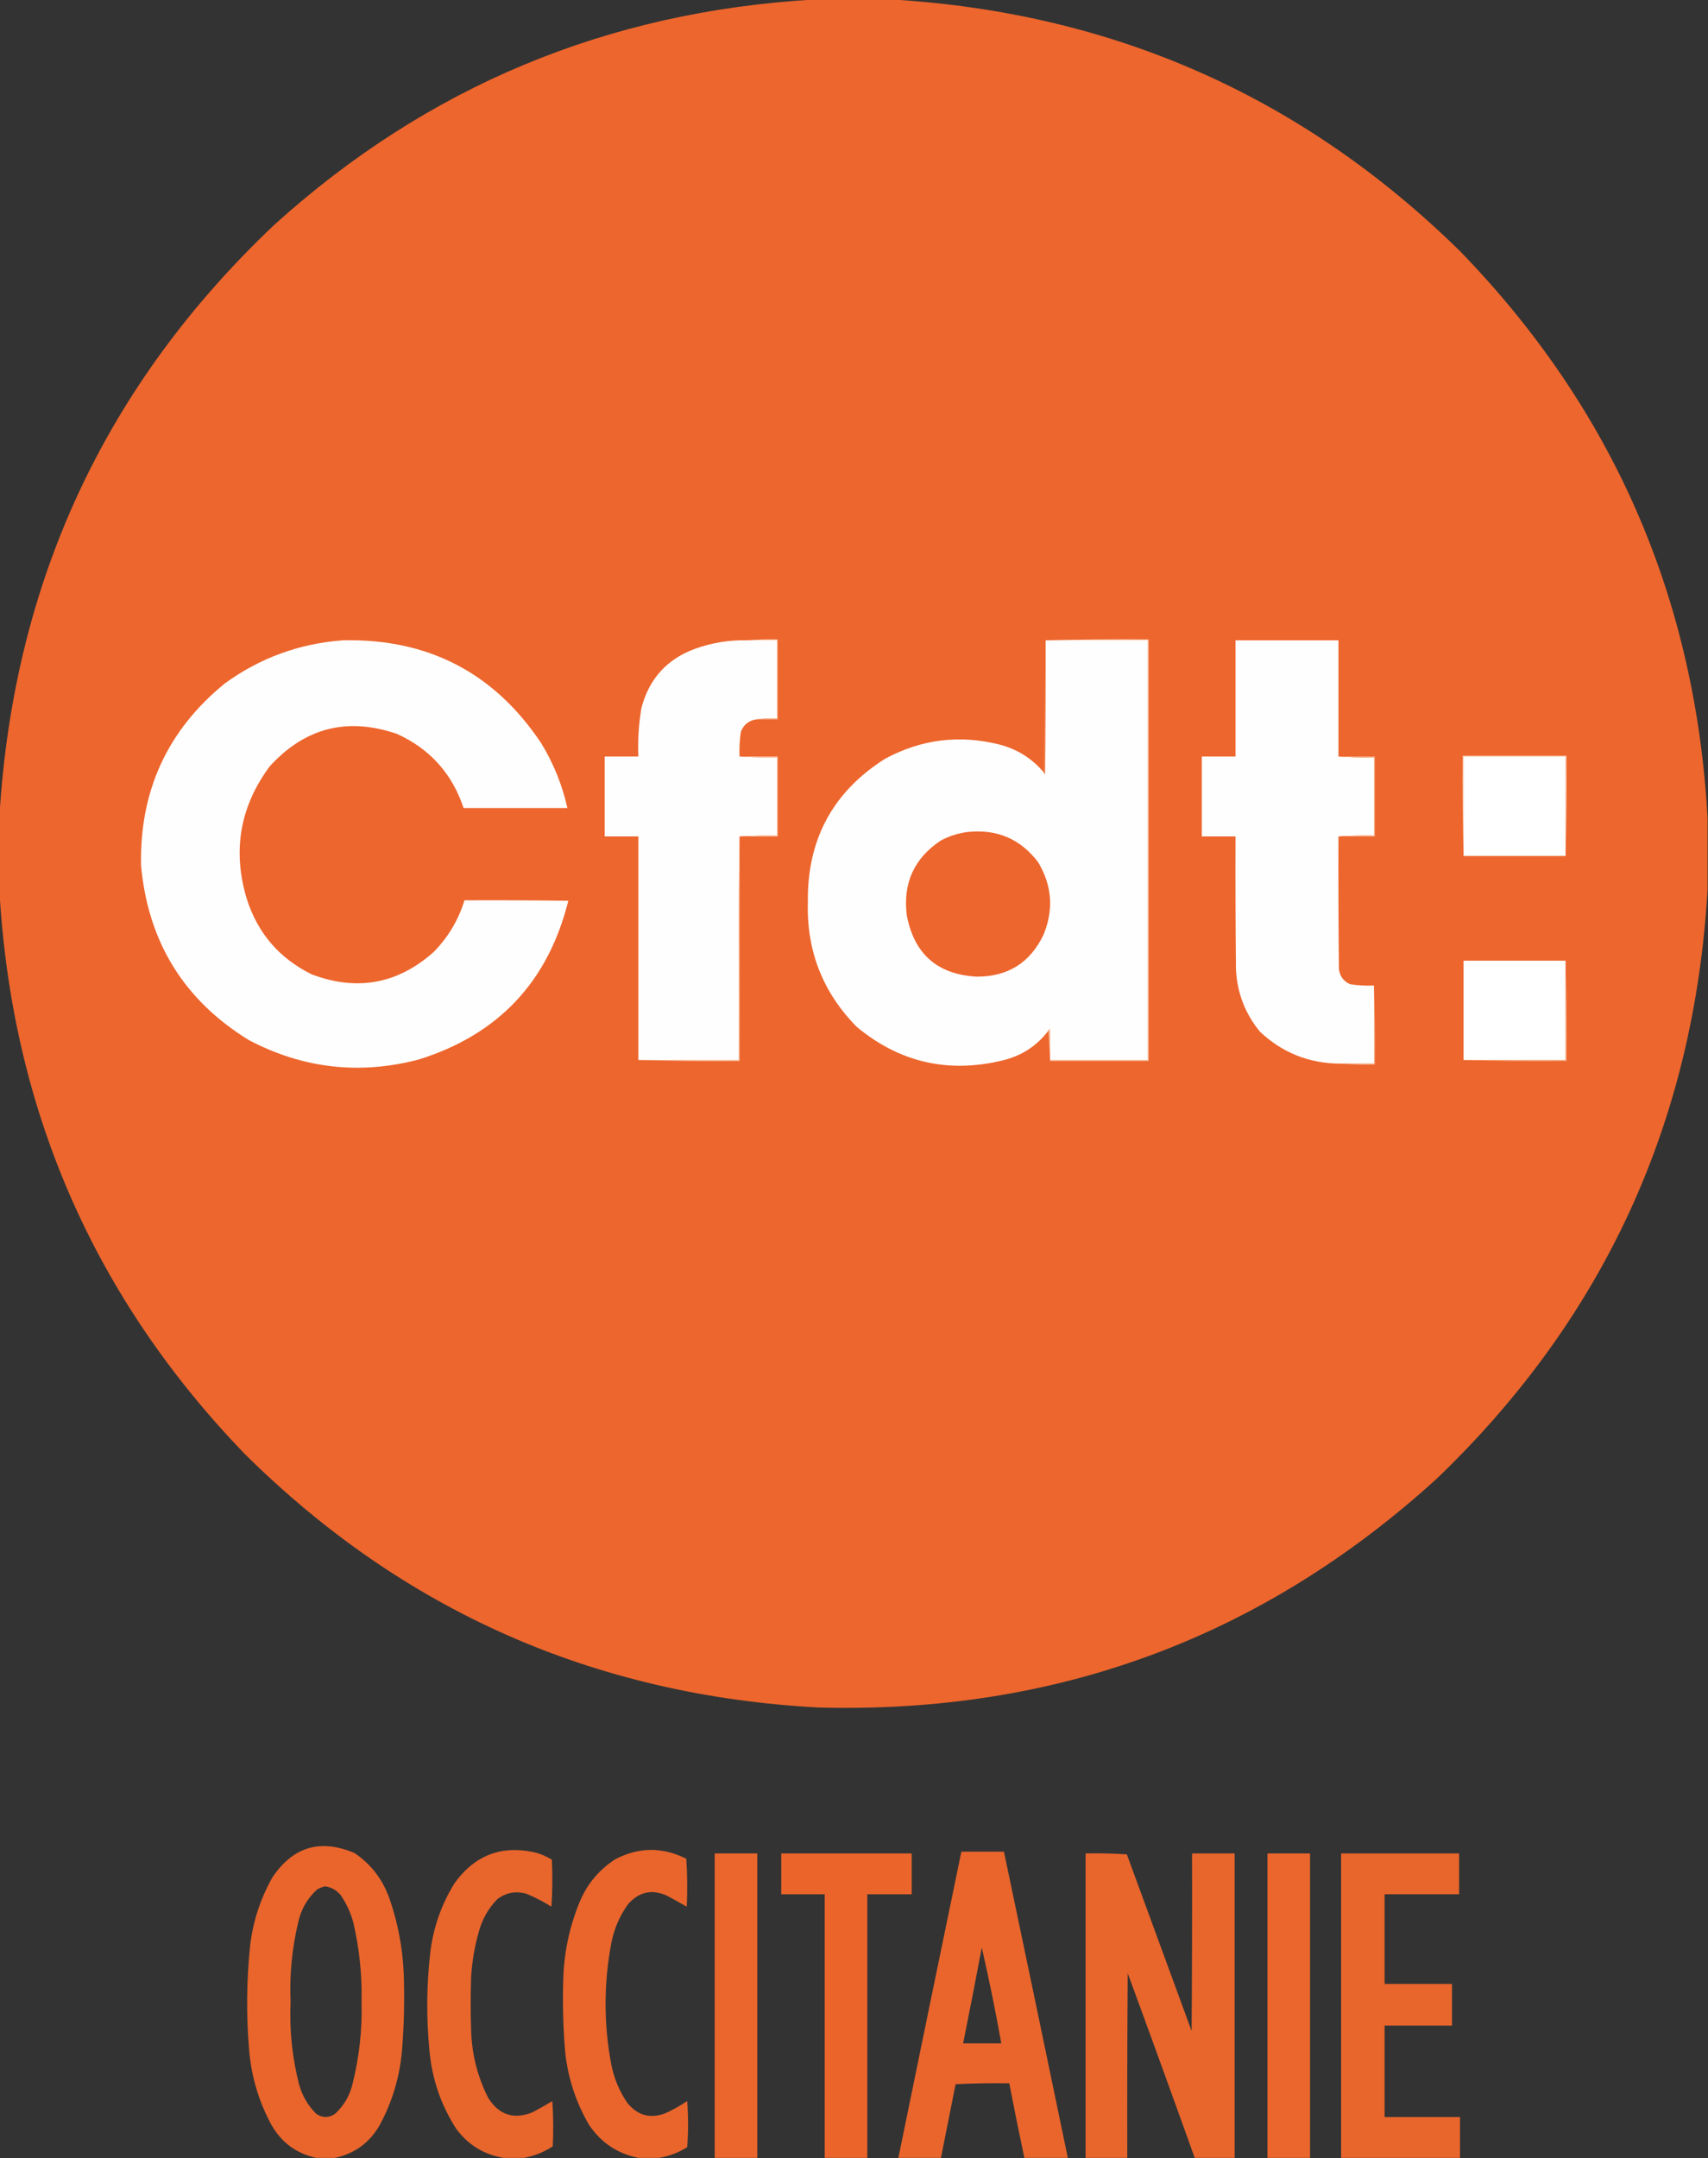 <?xml version="1.0" encoding="UTF-8"?>
<!DOCTYPE svg PUBLIC "-//W3C//DTD SVG 1.1//EN" "http://www.w3.org/Graphics/SVG/1.1/DTD/svg11.dtd">
<svg xmlns="http://www.w3.org/2000/svg" version="1.1" width="1925px" height="2432px" style="shape-rendering:geometricPrecision; text-rendering:geometricPrecision; image-rendering:optimizeQuality; fill-rule:evenodd; clip-rule:evenodd" xmlns:xlink="http://www.w3.org/1999/xlink">
<rect width="100%" height="100%" fill="#333333" stroke="none"/>
<g><path style="opacity:0.999" fill="#ed662d" d="M 917.5,-0.5 C 947.167,-0.5 976.833,-0.5 1006.5,-0.5C 1255.78,14.69 1468.95,109.356 1646,283.5C 1817.9,460.852 1910.74,673.519 1924.5,921.5C 1924.5,948.5 1924.5,975.5 1924.5,1002.5C 1909.38,1264.2 1807.71,1485.37 1619.5,1666C 1422.38,1845.45 1189.72,1931.45 921.5,1924C 669.434,1910.18 454.268,1815.01 276,1638.5C 106.254,1462.59 14.088,1251.93 -0.5,1006.5C -0.5,976.833 -0.5,947.167 -0.5,917.5C 15.749,654.543 119.083,433.043 309.5,253C 481.743,97.431 684.41,12.931 917.5,-0.5 Z"/></g>
<g><path style="opacity:1" fill="#fffefe" d="M 386.5,721.5 C 482.545,719.434 557.045,758.1 610,837.5C 623.845,860.201 633.679,884.534 639.5,910.5C 600.5,910.5 561.5,910.5 522.5,910.5C 509.613,871.78 484.613,843.947 447.5,827C 391.538,807.782 343.705,819.948 304,863.5C 270.491,908.721 261.825,958.388 278,1012.5C 290.317,1051.48 314.817,1079.98 351.5,1098C 402.342,1117.12 448.009,1108.79 488.5,1073C 504.903,1056.41 516.57,1036.91 523.5,1014.5C 562.501,1014.33 601.501,1014.5 640.5,1015C 617.782,1106.38 561.449,1166.05 471.5,1194C 404.946,1211.3 341.279,1203.97 280.5,1172C 207.426,1127.09 166.926,1061.59 159,975.5C 157.181,891.325 188.681,822.825 253.5,770C 293.218,741.26 337.551,725.093 386.5,721.5 Z"/></g>
<g><path style="opacity:1" fill="#fffefe" d="M 842.5,721.5 C 853.5,721.5 864.5,721.5 875.5,721.5C 875.5,750.833 875.5,780.167 875.5,809.5C 867.981,809.175 860.648,809.508 853.5,810.5C 844.518,811.411 838.352,816.078 835,824.5C 833.614,833.766 833.114,843.1 833.5,852.5C 847.323,853.496 861.323,853.829 875.5,853.5C 875.5,882.833 875.5,912.167 875.5,941.5C 861.323,941.171 847.323,941.504 833.5,942.5C 832.501,1026.33 832.167,1110.33 832.5,1194.5C 794.833,1194.5 757.167,1194.5 719.5,1194.5C 719.5,1110.5 719.5,1026.5 719.5,942.5C 706.833,942.5 694.167,942.5 681.5,942.5C 681.5,912.5 681.5,882.5 681.5,852.5C 694.167,852.5 706.833,852.5 719.5,852.5C 718.689,834.022 719.855,815.689 723,797.5C 731.603,764.783 751.769,742.616 783.5,731C 802.573,724.154 822.24,720.988 842.5,721.5 Z"/></g>
<g><path style="opacity:1" fill="#fbc8ab" d="M 842.5,721.5 C 853.654,720.505 864.988,720.172 876.5,720.5C 876.5,750.5 876.5,780.5 876.5,810.5C 868.833,810.5 861.167,810.5 853.5,810.5C 860.648,809.508 867.981,809.175 875.5,809.5C 875.5,780.167 875.5,750.833 875.5,721.5C 864.5,721.5 853.5,721.5 842.5,721.5 Z"/></g>
<g><path style="opacity:1" fill="#f28a58" d="M 1178.5,721.5 C 1178.67,771.834 1178.5,822.168 1178,872.5C 1177.28,871.956 1176.78,871.289 1176.5,870.5C 1177.17,820.833 1177.83,771.167 1178.5,721.5 Z"/></g>
<g><path style="opacity:1" fill="#fffefe" d="M 1178.5,721.5 C 1216.83,721.5 1255.17,721.5 1293.5,721.5C 1293.5,879.167 1293.5,1036.83 1293.5,1194.5C 1256.83,1194.5 1220.17,1194.5 1183.5,1194.5C 1183.67,1182.83 1183.5,1171.16 1183,1159.5C 1182.28,1160.04 1181.78,1160.71 1181.5,1161.5C 1168.32,1178.8 1150.99,1189.97 1129.5,1195C 1068.22,1209.68 1013.56,1197.01 965.5,1157C 927.273,1118.19 908.94,1071.35 910.5,1016.5C 909.585,946.141 938.585,892.308 997.5,855C 1038.41,832.947 1081.41,827.614 1126.5,839C 1146.64,844.222 1163.3,854.722 1176.5,870.5C 1176.78,871.289 1177.28,871.956 1178,872.5C 1178.5,822.168 1178.67,771.834 1178.5,721.5 Z"/></g>
<g><path style="opacity:1" fill="#fbcfb5" d="M 1178.5,721.5 C 1217,720.501 1255.66,720.168 1294.5,720.5C 1294.5,878.833 1294.5,1037.17 1294.5,1195.5C 1257.5,1195.5 1220.5,1195.5 1183.5,1195.5C 1183.5,1195.17 1183.5,1194.83 1183.5,1194.5C 1220.17,1194.5 1256.83,1194.5 1293.5,1194.5C 1293.5,1036.83 1293.5,879.167 1293.5,721.5C 1255.17,721.5 1216.83,721.5 1178.5,721.5 Z"/></g>
<g><path style="opacity:1" fill="#fffefe" d="M 1508.5,852.5 C 1521.66,853.496 1534.99,853.829 1548.5,853.5C 1548.5,882.833 1548.5,912.167 1548.5,941.5C 1534.99,941.171 1521.66,941.504 1508.5,942.5C 1508.33,992.168 1508.5,1041.83 1509,1091.5C 1509.87,1099.75 1514.03,1105.58 1521.5,1109C 1530.42,1110.41 1539.42,1110.91 1548.5,1110.5C 1548.5,1139.83 1548.5,1169.17 1548.5,1198.5C 1535.83,1198.5 1523.17,1198.5 1510.5,1198.5C 1475.43,1198.32 1445.27,1186.32 1420,1162.5C 1403.35,1142.22 1394.35,1118.89 1393,1092.5C 1392.5,1042.5 1392.33,992.501 1392.5,942.5C 1379.83,942.5 1367.17,942.5 1354.5,942.5C 1354.5,912.5 1354.5,882.5 1354.5,852.5C 1367.17,852.5 1379.83,852.5 1392.5,852.5C 1392.5,808.833 1392.5,765.167 1392.5,721.5C 1431.17,721.5 1469.83,721.5 1508.5,721.5C 1508.5,765.167 1508.5,808.833 1508.5,852.5 Z"/></g>
<g><path style="opacity:1" fill="#fbcbaf" d="M 1764.5,964.5 C 1764.5,927.167 1764.5,889.833 1764.5,852.5C 1726.17,852.5 1687.83,852.5 1649.5,852.5C 1649.5,889.833 1649.5,927.167 1649.5,964.5C 1648.5,927.004 1648.17,889.337 1648.5,851.5C 1687.5,851.5 1726.5,851.5 1765.5,851.5C 1765.83,889.337 1765.5,927.004 1764.5,964.5 Z"/></g>
<g><path style="opacity:1" fill="#fefffe" d="M 1764.5,964.5 C 1726.17,964.5 1687.83,964.5 1649.5,964.5C 1649.5,927.167 1649.5,889.833 1649.5,852.5C 1687.83,852.5 1726.17,852.5 1764.5,852.5C 1764.5,889.833 1764.5,927.167 1764.5,964.5 Z"/></g>
<g><path style="opacity:1" fill="#fbd4bc" d="M 833.5,852.5 C 847.833,852.5 862.167,852.5 876.5,852.5C 876.5,882.5 876.5,912.5 876.5,942.5C 862.167,942.5 847.833,942.5 833.5,942.5C 847.323,941.504 861.323,941.171 875.5,941.5C 875.5,912.167 875.5,882.833 875.5,853.5C 861.323,853.829 847.323,853.496 833.5,852.5 Z"/></g>
<g><path style="opacity:1" fill="#f9bd9b" d="M 1508.5,852.5 C 1522.17,852.5 1535.83,852.5 1549.5,852.5C 1549.5,882.5 1549.5,912.5 1549.5,942.5C 1535.83,942.5 1522.17,942.5 1508.5,942.5C 1521.66,941.504 1534.99,941.171 1548.5,941.5C 1548.5,912.167 1548.5,882.833 1548.5,853.5C 1534.99,853.829 1521.66,853.496 1508.5,852.5 Z"/></g>
<g><path style="opacity:1" fill="#ed662d" d="M 1090.5,937.5 C 1123.6,933.977 1150.1,945.31 1170,971.5C 1185.75,997.755 1187.75,1025.09 1176,1053.5C 1160.86,1085 1135.69,1100.67 1100.5,1100.5C 1056.45,1097.96 1030.29,1074.96 1022,1031.5C 1017.44,995.144 1030.27,966.978 1060.5,947C 1070.08,942 1080.08,938.834 1090.5,937.5 Z"/></g>
<g><path style="opacity:1" fill="#fbd4bc" d="M 833.5,942.5 C 833.5,1026.83 833.5,1111.17 833.5,1195.5C 795.33,1195.83 757.33,1195.5 719.5,1194.5C 757.167,1194.5 794.833,1194.5 832.5,1194.5C 832.167,1110.33 832.501,1026.33 833.5,942.5 Z"/></g>
<g><path style="opacity:1" fill="#fefffe" d="M 1764.5,1082.5 C 1764.5,1119.83 1764.5,1157.17 1764.5,1194.5C 1726.17,1194.5 1687.83,1194.5 1649.5,1194.5C 1649.5,1157.17 1649.5,1119.83 1649.5,1082.5C 1687.83,1082.5 1726.17,1082.5 1764.5,1082.5 Z"/></g>
<g><path style="opacity:1" fill="#f7af88" d="M 1183.5,1194.5 C 1183.5,1194.83 1183.5,1195.17 1183.5,1195.5C 1182.83,1184.17 1182.17,1172.83 1181.5,1161.5C 1181.78,1160.71 1182.28,1160.04 1183,1159.5C 1183.5,1171.16 1183.67,1182.83 1183.5,1194.5 Z"/></g>
<g><path style="opacity:1" fill="#f9bb98" d="M 1764.5,1082.5 C 1765.5,1120 1765.83,1157.66 1765.5,1195.5C 1726.66,1195.83 1688,1195.5 1649.5,1194.5C 1687.83,1194.5 1726.17,1194.5 1764.5,1194.5C 1764.5,1157.17 1764.5,1119.83 1764.5,1082.5 Z"/></g>
<g><path style="opacity:1" fill="#fabf9e" d="M 1548.5,1110.5 C 1549.5,1140 1549.83,1169.66 1549.5,1199.5C 1536.32,1199.83 1523.32,1199.5 1510.5,1198.5C 1523.17,1198.5 1535.83,1198.5 1548.5,1198.5C 1548.5,1169.17 1548.5,1139.83 1548.5,1110.5 Z"/></g>
<g><path style="opacity:0.981" fill="#ec662c" d="M 377.5,2431.5 C 370.5,2431.5 363.5,2431.5 356.5,2431.5C 334.223,2426.74 317.39,2414.41 306,2394.5C 292.105,2368.93 283.771,2341.6 281,2312.5C 277.414,2272.13 277.747,2231.8 282,2191.5C 285.342,2164.47 293.675,2139.14 307,2115.5C 330.212,2080.88 361.045,2071.71 399.5,2088C 418.301,2100.73 431.468,2117.9 439,2139.5C 448.423,2166.7 453.757,2194.7 455,2223.5C 456.083,2252.88 455.416,2282.21 453,2311.5C 450.298,2340.93 441.964,2368.6 428,2394.5C 416.61,2414.41 399.777,2426.74 377.5,2431.5 Z M 366.5,2125.5 C 373.567,2126.62 379.4,2129.95 384,2135.5C 390.274,2144.72 394.941,2154.72 398,2165.5C 404.977,2195.08 408.144,2225.08 407.5,2255.5C 408.348,2287.35 404.848,2318.68 397,2349.5C 393.669,2362.34 387.169,2373.18 377.5,2382C 370.53,2386.59 363.53,2386.59 356.5,2382C 347.057,2372.62 340.557,2361.46 337,2348.5C 329.29,2318.15 326.123,2287.32 327.5,2256C 326.211,2225.76 329.044,2195.92 336,2166.5C 339.211,2151.56 346.378,2139.06 357.5,2129C 360.459,2127.4 363.459,2126.23 366.5,2125.5 Z"/></g>
<g><path style="opacity:0.977" fill="#ec662c" d="M 590.5,2431.5 C 582.833,2431.5 575.167,2431.5 567.5,2431.5C 545.285,2427.8 527.452,2416.8 514,2398.5C 496.846,2371.71 486.846,2342.37 484,2310.5C 480.402,2273.46 480.735,2236.46 485,2199.5C 488.449,2171.82 497.449,2146.15 512,2122.5C 535.237,2089.81 566.404,2078.31 605.5,2088C 611.313,2089.82 616.813,2092.32 622,2095.5C 622.833,2113.18 622.666,2130.84 621.5,2148.5C 612.606,2142.89 603.273,2138.05 593.5,2134C 581.412,2130.51 570.412,2132.51 560.5,2140C 550.721,2150.05 543.887,2161.88 540,2175.5C 535.057,2192.49 532.057,2209.82 531,2227.5C 530.333,2247.83 530.333,2268.17 531,2288.5C 531.858,2314.93 538.191,2339.93 550,2363.5C 562.18,2383.23 579.014,2388.73 600.5,2380C 607.962,2376.03 615.295,2371.87 622.5,2367.5C 623.666,2384.49 623.833,2401.49 623,2418.5C 612.976,2425.11 602.143,2429.45 590.5,2431.5 Z"/></g>
<g><path style="opacity:0.982" fill="#ec662c" d="M 742.5,2431.5 C 734.833,2431.5 727.167,2431.5 719.5,2431.5C 696.034,2426.83 677.534,2414.5 664,2394.5C 649.164,2369.18 640.164,2341.85 637,2312.5C 634.546,2283.55 633.879,2254.55 635,2225.5C 636.363,2196.35 642.697,2168.35 654,2141.5C 662.466,2122.03 675.633,2106.53 693.5,2095C 720.075,2081.17 746.742,2081 773.5,2094.5C 774.666,2112.49 774.833,2130.49 774,2148.5C 766.581,2144.21 759.081,2140.04 751.5,2136C 734.794,2128.54 720.294,2131.7 708,2145.5C 698.404,2158.7 692.071,2173.36 689,2189.5C 680.359,2235.17 680.359,2280.84 689,2326.5C 692.091,2342.12 698.091,2356.45 707,2369.5C 718.664,2383.97 733.164,2387.8 750.5,2381C 758.884,2377.1 766.884,2372.6 774.5,2367.5C 775.833,2384.83 775.833,2402.17 774.5,2419.5C 764.547,2425.7 753.881,2429.7 742.5,2431.5 Z"/></g>
<g><path style="opacity:0.983" fill="#ec662c" d="M 1203.5,2431.5 C 1187.17,2431.5 1170.83,2431.5 1154.5,2431.5C 1148.58,2403.56 1142.91,2375.56 1137.5,2347.5C 1117.26,2347.17 1097.09,2347.51 1077,2348.5C 1071.43,2376.17 1065.93,2403.83 1060.5,2431.5C 1044.5,2431.5 1028.5,2431.5 1012.5,2431.5C 1036.04,2316.47 1059.71,2201.47 1083.5,2086.5C 1099.5,2086.5 1115.5,2086.5 1131.5,2086.5C 1155.66,2201.47 1179.66,2316.47 1203.5,2431.5 Z M 1106.5,2194.5 C 1114.71,2230.2 1122.04,2266.2 1128.5,2302.5C 1114.17,2302.5 1099.83,2302.5 1085.5,2302.5C 1092.76,2266.55 1099.76,2230.55 1106.5,2194.5 Z"/></g>
<g><path style="opacity:0.988" fill="#ec662c" d="M 853.5,2431.5 C 837.5,2431.5 821.5,2431.5 805.5,2431.5C 805.5,2317.17 805.5,2202.83 805.5,2088.5C 821.5,2088.5 837.5,2088.5 853.5,2088.5C 853.5,2202.83 853.5,2317.17 853.5,2431.5 Z"/></g>
<g><path style="opacity:0.994" fill="#ec662c" d="M 977.5,2431.5 C 961.5,2431.5 945.5,2431.5 929.5,2431.5C 929.5,2332.5 929.5,2233.5 929.5,2134.5C 913.167,2134.5 896.833,2134.5 880.5,2134.5C 880.5,2119.17 880.5,2103.83 880.5,2088.5C 929.5,2088.5 978.5,2088.5 1027.5,2088.5C 1027.5,2103.83 1027.5,2119.17 1027.5,2134.5C 1010.83,2134.5 994.167,2134.5 977.5,2134.5C 977.5,2233.5 977.5,2332.5 977.5,2431.5 Z"/></g>
<g><path style="opacity:0.979" fill="#ec662c" d="M 1391.5,2431.5 C 1376.5,2431.5 1361.5,2431.5 1346.5,2431.5C 1321.64,2362.09 1296.47,2292.75 1271,2223.5C 1270.5,2292.83 1270.33,2362.17 1270.5,2431.5C 1254.83,2431.5 1239.17,2431.5 1223.5,2431.5C 1223.5,2317.17 1223.5,2202.83 1223.5,2088.5C 1239.08,2088.18 1254.58,2088.51 1270,2089.5C 1294.33,2155.83 1318.67,2222.17 1343,2288.5C 1343.5,2221.83 1343.67,2155.17 1343.5,2088.5C 1359.5,2088.5 1375.5,2088.5 1391.5,2088.5C 1391.5,2202.83 1391.5,2317.17 1391.5,2431.5 Z"/></g>
<g><path style="opacity:0.988" fill="#ec662c" d="M 1476.5,2431.5 C 1460.5,2431.5 1444.5,2431.5 1428.5,2431.5C 1428.5,2317.17 1428.5,2202.83 1428.5,2088.5C 1444.5,2088.5 1460.5,2088.5 1476.5,2088.5C 1476.5,2202.83 1476.5,2317.17 1476.5,2431.5 Z"/></g>
<g><path style="opacity:0.977" fill="#ec662c" d="M 1645.5,2431.5 C 1600.83,2431.5 1556.17,2431.5 1511.5,2431.5C 1511.5,2317.17 1511.5,2202.83 1511.5,2088.5C 1555.83,2088.5 1600.17,2088.5 1644.5,2088.5C 1644.5,2103.83 1644.5,2119.17 1644.5,2134.5C 1616.5,2134.5 1588.5,2134.5 1560.5,2134.5C 1560.5,2168.17 1560.5,2201.83 1560.5,2235.5C 1585.83,2235.5 1611.17,2235.5 1636.5,2235.5C 1636.5,2251.17 1636.5,2266.83 1636.5,2282.5C 1611.17,2282.5 1585.83,2282.5 1560.5,2282.5C 1560.5,2316.83 1560.5,2351.17 1560.5,2385.5C 1588.83,2385.5 1617.17,2385.5 1645.5,2385.5C 1645.5,2400.83 1645.5,2416.17 1645.5,2431.5 Z"/></g>
</svg>
